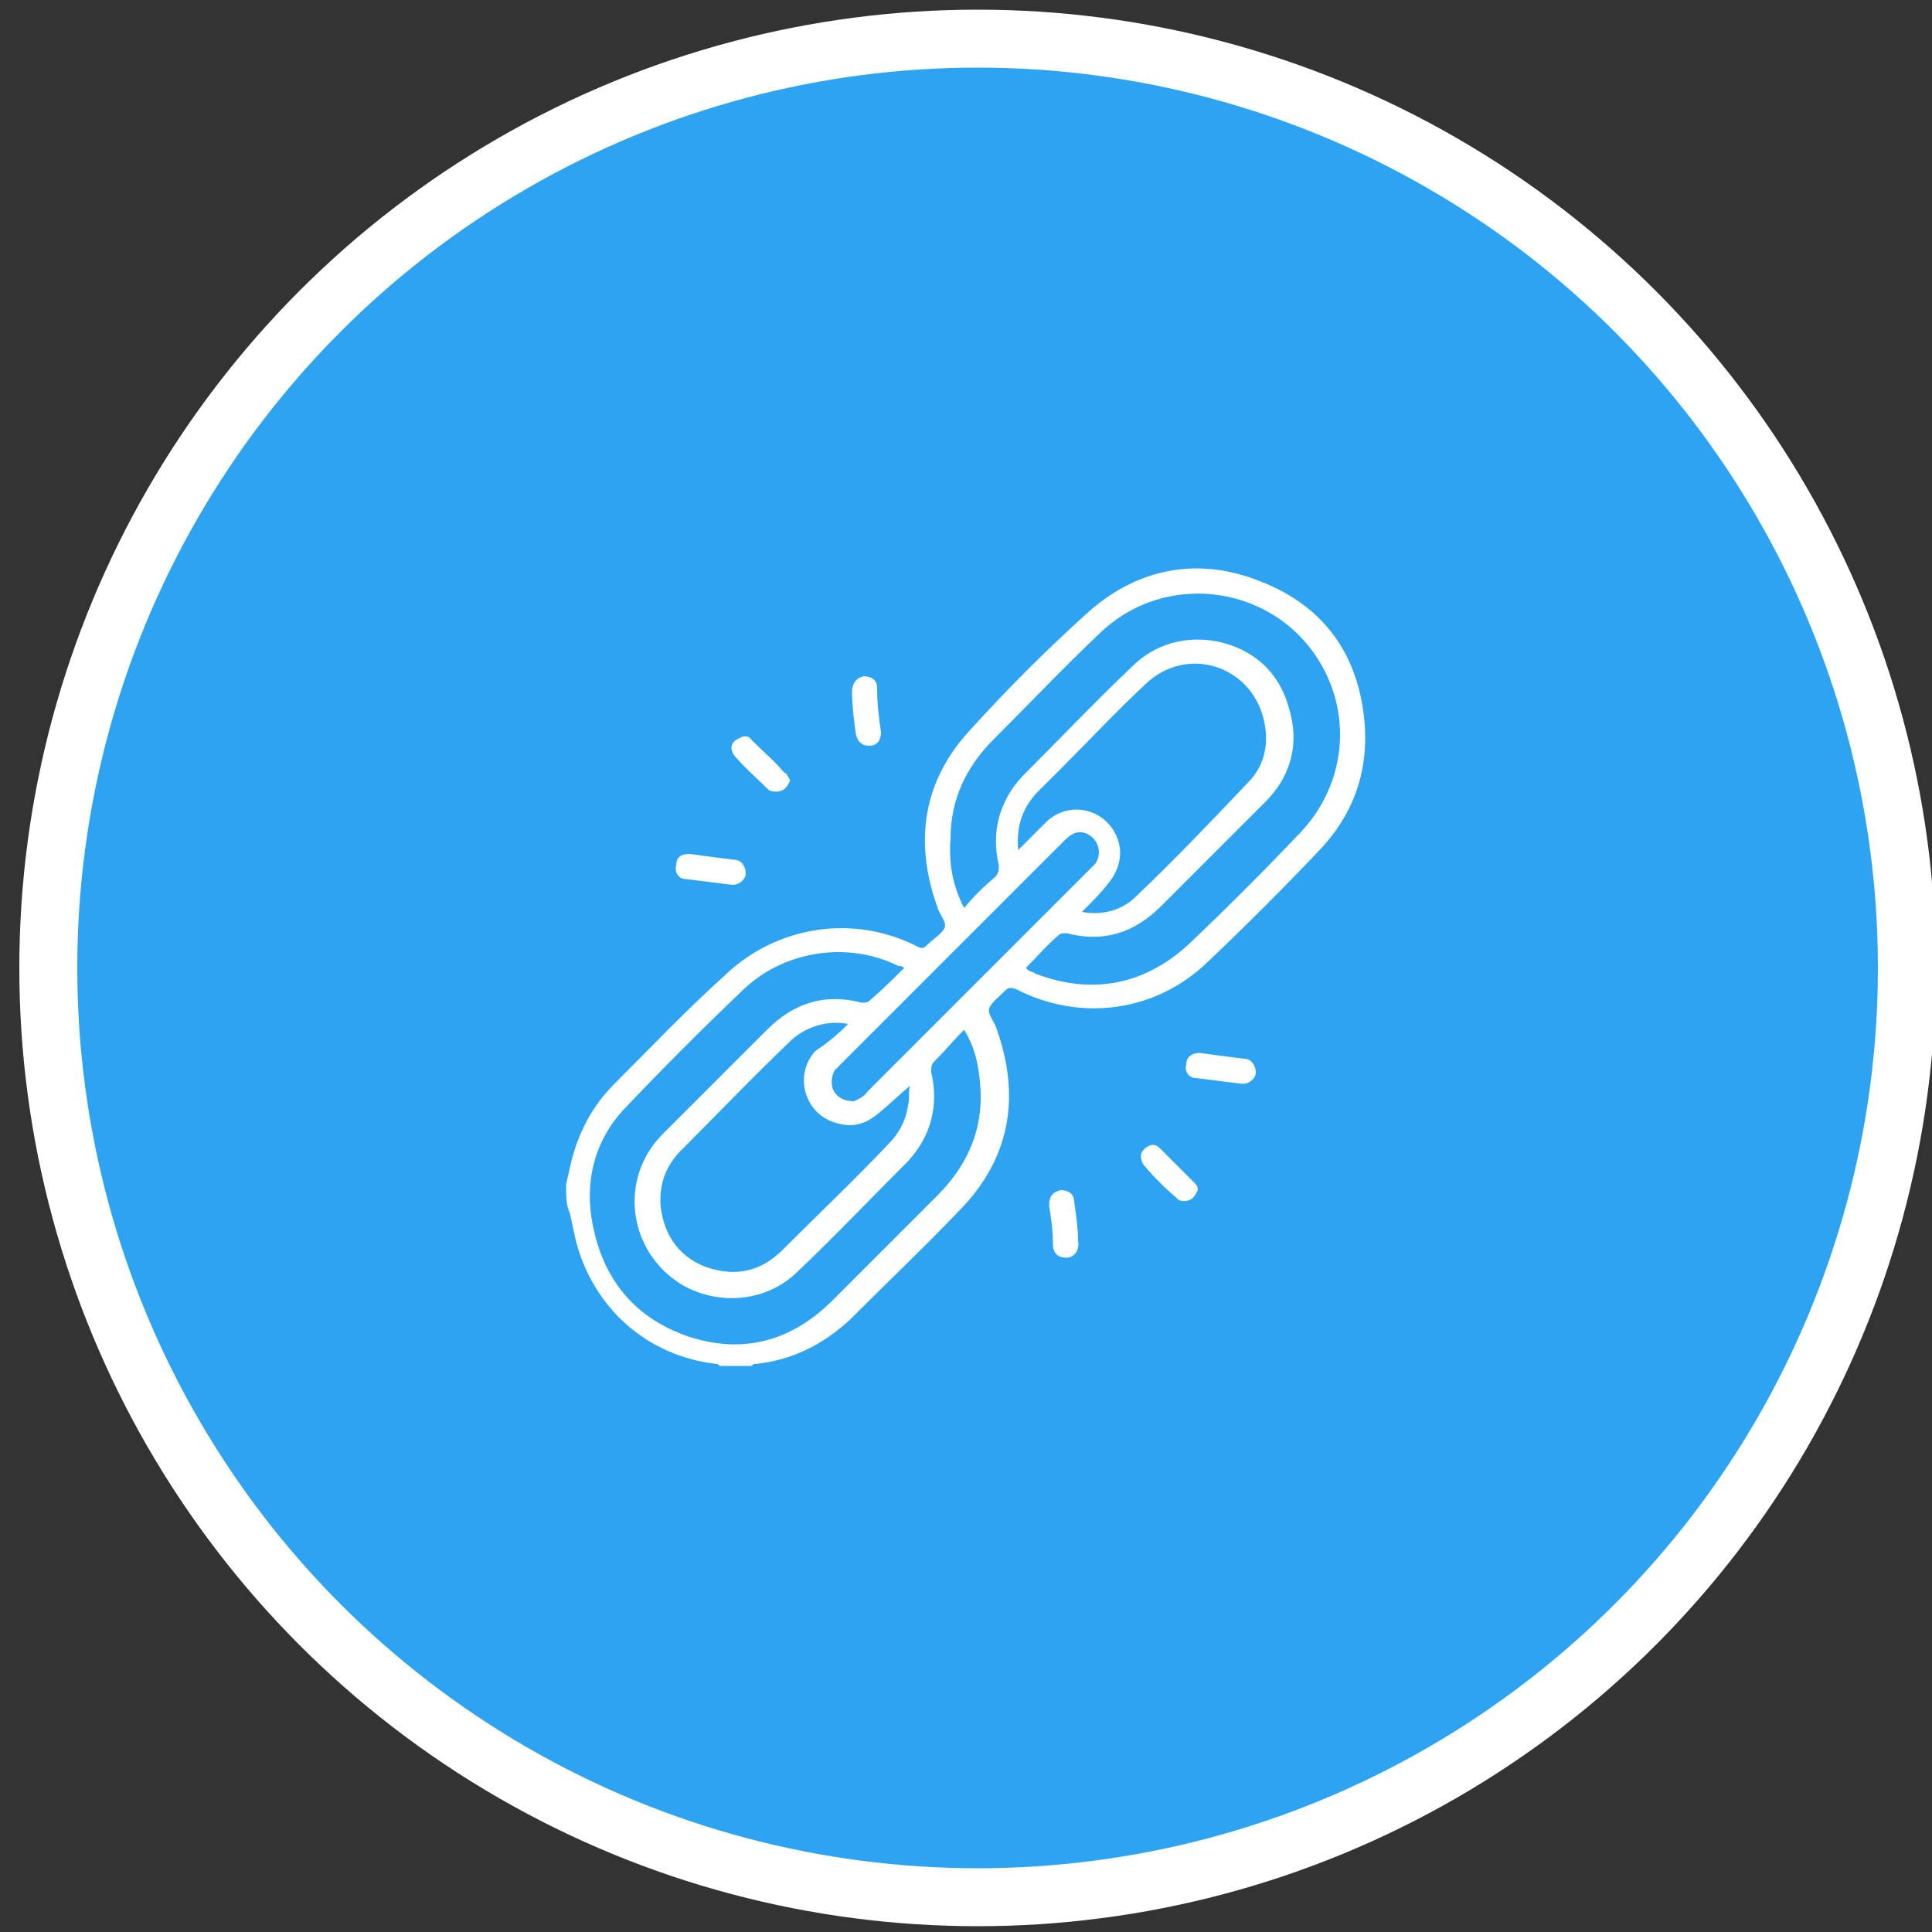 <?xml version="1.0" encoding="UTF-8"?> <svg xmlns="http://www.w3.org/2000/svg" xmlns:xlink="http://www.w3.org/1999/xlink" version="1.1" id="Layer_1" x="0px" y="0px" viewBox="0 0 100 100" style="enable-background:new 0 0 100 100;" xml:space="preserve"><rect x="0" y="0" width="100" height="100" fill="#333333" stroke="none"/> <style type="text/css"> .st0{fill:#2EA3F2;stroke:#FFFFFF;stroke-width:3;stroke-miterlimit:10;} .st1{fill:#FFFFFF;} </style> <circle class="st0" cx="50.6" cy="50.1" r="48.1"></circle> <g> <path class="st1" d="M29.3,61.3c0.1-0.4,0.2-0.9,0.3-1.3c0.4-1.5,1.1-2.8,2.2-3.9c1.9-1.9,3.7-3.8,5.7-5.6c2.7-2.6,6.7-3.2,10-1.5 c0.2,0.1,0.3,0.1,0.5-0.1c0.3-0.3,0.8-0.6,0.9-0.9c0.1-0.3-0.3-0.7-0.4-1.1c-1.2-3.4-0.7-6.5,1.7-9.1c1.9-2.1,3.9-4.1,6-6 c2.5-2.3,5.6-3,8.8-1.8c3.3,1.2,5.2,3.6,5.6,7.1c0.3,2.7-0.5,5-2.3,6.9c-1.9,2-3.8,3.9-5.8,5.8c-2.7,2.6-6.6,3.1-9.9,1.4 c-0.3-0.1-0.4-0.1-0.6,0.1c-0.3,0.3-0.7,0.6-0.8,0.9c-0.1,0.3,0.3,0.7,0.4,1.1c1.2,3.4,0.7,6.5-1.7,9.1c-1.9,2-3.9,3.9-5.9,5.9 c-1.4,1.3-3,2.1-4.9,2.3c-0.1,0-0.1,0-0.2,0.1c-0.5,0-1.1,0-1.6,0c-0.1,0-0.1-0.1-0.2-0.1c-3.6-0.4-6.4-2.9-7.3-6.4 c-0.1-0.5-0.2-0.9-0.3-1.4C29.3,62.4,29.3,61.9,29.3,61.3z M49.9,47c0.5-0.6,1-1.1,1.6-1.6c0.2-0.2,0.2-0.4,0.2-0.6 c-0.4-1.7,0-3.3,1.2-4.6c1.9-1.9,3.8-3.9,5.7-5.7c1.2-1.2,2.8-1.6,4.4-1.3c1.9,0.4,3.2,1.6,3.7,3.4c0.6,1.9,0.1,3.6-1.2,4.9 c-1.8,1.8-3.6,3.6-5.4,5.4c-1.4,1.4-3,1.9-4.9,1.4c-0.1,0-0.3,0-0.4,0.1c-0.6,0.5-1.1,1.1-1.7,1.7c0,0,0.1,0.1,0.1,0.1 c0.1,0.1,0.3,0.1,0.4,0.2c2.9,1.1,5.6,0.6,7.9-1.5c2-1.9,3.9-3.8,5.8-5.8c2.2-2.3,2.7-5.7,1.2-8.5c-2.3-4.3-8.1-5.2-11.6-1.8 c-1.9,1.8-3.7,3.7-5.5,5.5c-1.4,1.4-2.2,3.1-2.2,5.1C49.1,44.7,49.3,45.8,49.9,47z M46.8,50.1C46.7,50,46.6,50,46.5,50 c-2.6-1.3-5.9-0.8-8,1.2c-2.1,2-4.1,4-6,6c-1.7,1.7-2.3,3.9-1.8,6.3c0.6,2.9,2.3,4.8,5,5.7c2.8,0.9,5.3,0.2,7.4-1.9 c1.8-1.8,3.6-3.6,5.4-5.4c1.7-1.7,2.5-3.7,2.2-6.1c-0.1-0.9-0.3-1.7-0.8-2.5c-0.5,0.5-1,1.1-1.5,1.6c-0.2,0.2-0.2,0.3-0.2,0.6 c0.4,1.7,0,3.3-1.2,4.6c-1.9,1.9-3.8,3.9-5.7,5.7c-1.6,1.6-4.1,1.8-6,0.7c-2.8-1.7-3.3-5.5-1-7.8c1.8-1.8,3.6-3.6,5.4-5.4 c1.4-1.4,3-1.9,4.9-1.4c0.1,0,0.3,0,0.4-0.1C45.7,51.2,46.2,50.7,46.8,50.1z M56,47.2c1.1,0.2,2.1-0.1,2.8-0.8 c2-1.9,3.9-3.9,5.8-5.9c0.9-0.9,1.1-2.1,0.8-3.3c-0.7-2.8-4-3.8-6.1-1.8c-1.5,1.4-2.9,2.9-4.4,4.4c-0.4,0.4-0.9,0.9-1.3,1.3 c-0.7,0.8-1,1.7-0.9,2.9c0.5-0.5,1-1,1.5-1.5c1.1-1,2.8-0.7,3.5,0.6c0.5,0.9,0.3,1.9-0.4,2.7C57,46.2,56.5,46.7,56,47.2z M43.9,53 c-1-0.2-2.1,0.1-2.9,0.8c-2,1.9-3.9,3.9-5.9,5.9c-0.7,0.8-1,1.7-0.9,2.8c0.2,1.5,1,2.6,2.4,3.1c1.5,0.5,2.8,0.2,3.9-0.9 c1.8-1.8,3.7-3.6,5.5-5.5c0.5-0.5,0.9-1.2,1-2c0.1-0.3,0-0.7,0.1-1c-0.6,0.5-1.1,1-1.6,1.4c-0.7,0.6-1.4,0.8-2.3,0.5 c-1.6-0.5-2.1-2.5-1-3.7C42.8,54,43.3,53.6,43.9,53z M44.2,57c0.2-0.1,0.5-0.2,0.7-0.5c3.8-3.8,7.7-7.7,11.5-11.5 c0.1-0.1,0.2-0.2,0.3-0.3c0.4-0.6,0.1-1.4-0.6-1.6c-0.4-0.1-0.7,0.1-1,0.4c-3.9,3.9-7.7,7.7-11.6,11.6c-0.1,0.1-0.2,0.2-0.3,0.3 C42.8,56.2,43.2,57,44.2,57z"></path> <path class="st1" d="M40.9,40.4c-0.1,0.2-0.2,0.4-0.4,0.5c-0.2,0.1-0.5,0.1-0.7,0c-0.6-0.6-1.2-1.1-1.8-1.8 c-0.2-0.3-0.2-0.6,0.1-0.8c0.3-0.2,0.6-0.3,0.8,0c0.6,0.6,1.2,1.1,1.7,1.7C40.7,40,40.8,40.2,40.9,40.4z"></path> <path class="st1" d="M62,61.6c-0.1,0.2-0.2,0.4-0.4,0.5c-0.2,0.1-0.6,0.1-0.7-0.1c-0.6-0.5-1.2-1.1-1.7-1.7c-0.2-0.3-0.2-0.6,0-0.8 c0.3-0.3,0.6-0.3,0.8-0.1c0.6,0.6,1.2,1.2,1.8,1.8C61.9,61.3,62,61.4,62,61.6z"></path> <path class="st1" d="M45.6,37.9c0,0.4-0.2,0.7-0.6,0.7c-0.4,0-0.6-0.2-0.7-0.6c-0.1-0.7-0.2-1.5-0.2-2.2c0-0.4,0.2-0.7,0.6-0.8 c0.4,0,0.7,0.2,0.7,0.6C45.4,36.5,45.5,37.2,45.6,37.9z"></path> <path class="st1" d="M35.7,44.2c0.7,0.1,1.5,0.2,2.3,0.3c0.4,0,0.6,0.4,0.6,0.7c0,0.3-0.3,0.6-0.7,0.6c-0.8-0.1-1.6-0.2-2.4-0.3 c-0.4,0-0.6-0.4-0.5-0.7C35,44.4,35.2,44.2,35.7,44.2z"></path> <path class="st1" d="M62.1,54.5c0.7,0.1,1.5,0.2,2.3,0.3c0.4,0,0.6,0.4,0.6,0.7c0,0.3-0.3,0.6-0.7,0.6c-0.8-0.1-1.6-0.2-2.4-0.3 c-0.4,0-0.6-0.4-0.5-0.7C61.4,54.7,61.7,54.5,62.1,54.5z"></path> <path class="st1" d="M54.3,62.4c0-0.5,0.2-0.7,0.6-0.8c0.4,0,0.7,0.2,0.7,0.6c0.1,0.7,0.2,1.4,0.2,2c0.1,0.5-0.2,0.9-0.6,0.9 c-0.4,0-0.7-0.2-0.7-0.7C54.5,63.7,54.4,63,54.3,62.4z"></path> </g> </svg> 